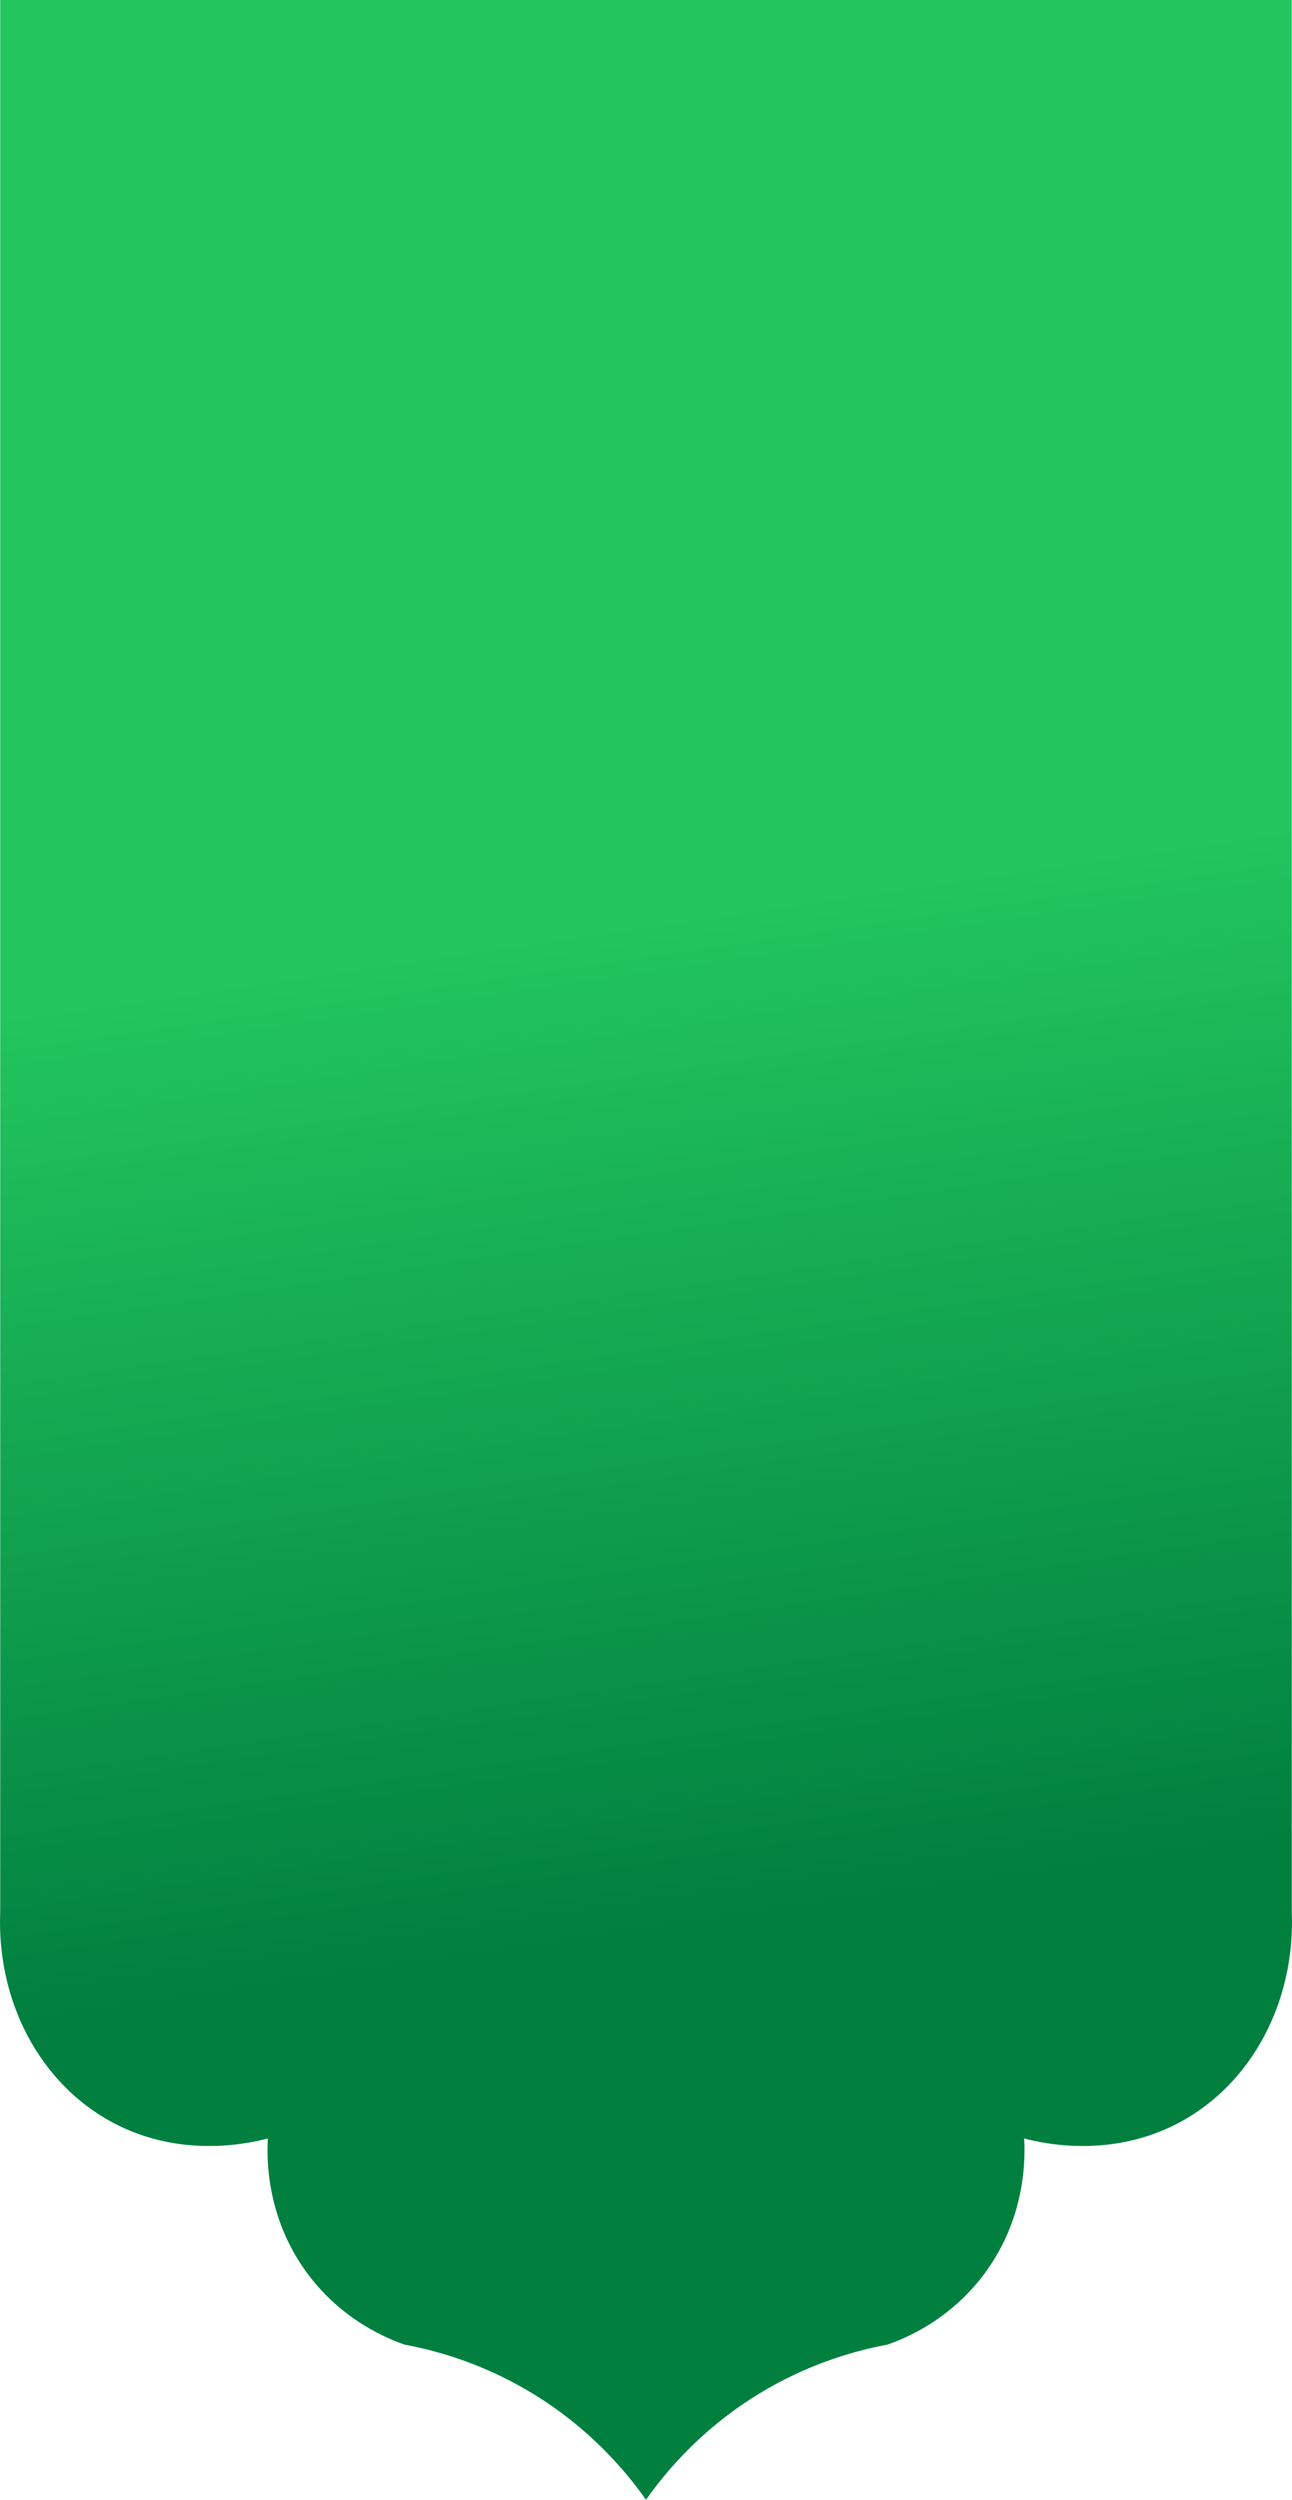 <?xml version="1.0" encoding="UTF-8"?>
<svg id="Layer_2" data-name="Layer 2" xmlns="http://www.w3.org/2000/svg" xmlns:xlink="http://www.w3.org/1999/xlink" viewBox="0 0 791.02 1530.09">
  <defs>
    <style>
      .cls-1 {
        fill: url(#linear-gradient);
        stroke-width: 0px;
      }
    </style>
    <linearGradient id="linear-gradient" x1="328.49" y1="139.12" x2="537.14" y2="1556.42" gradientUnits="userSpaceOnUse">
      <stop offset=".3" stop-color="#22c55e" stop-opacity="100"/>
      <stop offset=".73" stop-color="#007f3f"/>
    </linearGradient>
  </defs>
  <g id="Layer_1-2" data-name="Layer 1">
    <path class="cls-1" d="m395.51,1529.98s.06.08.08.11v-.22c12.31-17.42,35.89-45.84,74.63-68.02,28.28-16.2,54.7-23.38,73.12-26.81,10.87-3.78,38.18-14.93,59.3-43.31,26.06-35,25.02-72.44,24.37-82.87,11.57,3.04,53.36,12.53,95.06-9.75,44.43-23.75,71.11-74.16,68.81-129.18V0H.14v1169.93c-2.3,55.02,24.38,105.43,68.81,129.18,41.69,22.28,83.49,12.79,95.06,9.75-.64,10.43-1.69,47.87,24.37,82.87,21.13,28.37,48.44,39.52,59.3,43.31,18.42,3.43,44.84,10.61,73.12,26.81,38.74,22.19,62.31,50.6,74.63,68.02v.22s.06-.08.08-.11Z"/>
  </g>
</svg>